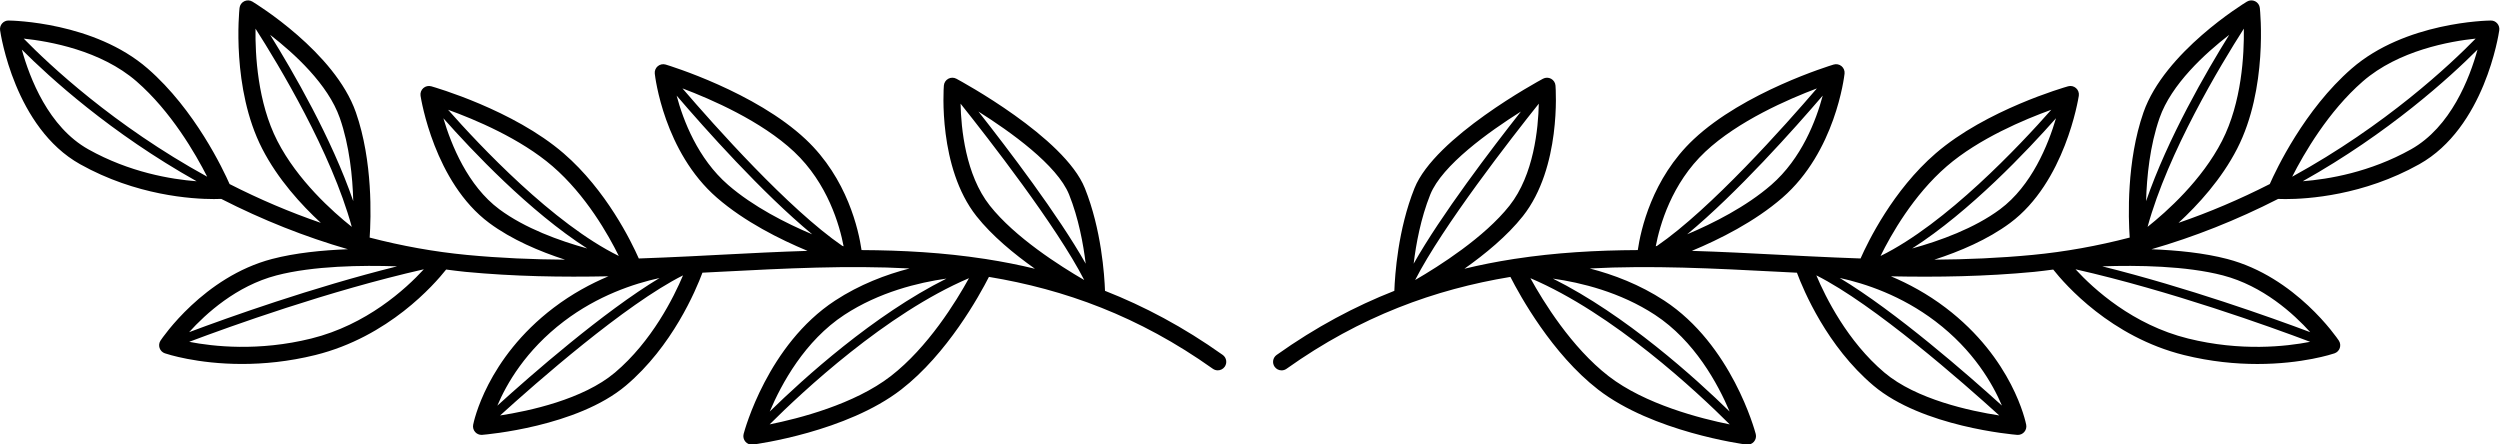 <?xml version="1.0" encoding="UTF-8"?><svg xmlns="http://www.w3.org/2000/svg" xmlns:xlink="http://www.w3.org/1999/xlink" height="68.7" preserveAspectRatio="xMidYMid meet" version="1.0" viewBox="6.8 165.6 386.5 68.7" width="386.5" zoomAndPan="magnify"><g id="change1_1"><path d="M177.634,210.564c-0.088-2.446-0.561-9.496-3.111-15.859c-3.158-7.887-19.187-16.568-19.869-16.934 c-0.391-0.209-0.864-0.207-1.253,0.005c-0.39,0.214-0.646,0.61-0.68,1.052c-0.04,0.515-0.9,12.673,5.038,20.188 c2.407,3.046,5.827,5.857,9.041,8.132c-2.488-0.603-4.98-1.09-7.476-1.481c-0.105-0.03-0.215-0.048-0.327-0.052 c-0.003,0-0.019,0-0.023-0.001c-6.284-0.962-12.602-1.321-18.98-1.351c-0.441-3.036-2.176-11.057-8.631-17.121 c-7.797-7.325-21.086-11.392-21.649-11.561c-0.423-0.126-0.881-0.033-1.22,0.248c-0.339,0.283-0.515,0.718-0.466,1.156 c0.054,0.49,1.428,12.086,9.617,19.191c4.27,3.704,9.732,6.434,13.998,8.208c-4.437,0.136-8.906,0.365-13.419,0.599 c-1.281,0.066-2.57,0.132-3.86,0.198c-0.143,0.002-0.501,0.013-1.053,0.053c-2.564,0.126-5.151,0.237-7.754,0.327 c-1.15-2.601-5.018-10.552-11.615-16.25c-7.793-6.731-19.954-10.224-20.469-10.369c-0.425-0.122-0.893-0.018-1.229,0.28 c-0.336,0.296-0.496,0.743-0.429,1.185c0.085,0.544,2.154,13.376,10.616,19.662c3.473,2.58,7.808,4.411,11.718,5.676 c-4.97-0.036-10.019-0.244-15.159-0.733c-5.032-0.478-10.053-1.387-15.043-2.683c0.212-3.079,0.51-11.793-2.127-19.35 c-3.253-9.322-15.481-16.817-16.001-17.131c-0.384-0.232-0.86-0.252-1.265-0.053c-0.403,0.199-0.676,0.591-0.724,1.038 c-0.054,0.505-1.264,12.455,3.503,21.753c2.426,4.73,6.049,8.688,9.068,11.47c-4.75-1.635-9.46-3.633-14.11-6.002 c-0.95-2.156-5.333-11.486-12.66-17.857c-8.281-7.201-20.967-7.417-21.502-7.422c-0.371-0.017-0.75,0.159-1.004,0.448 c-0.252,0.289-0.367,0.674-0.312,1.053c0.088,0.612,2.278,15.067,12.374,20.714c8.662,4.845,17.284,5.384,20.684,5.384 c0.502,0,0.875-0.011,1.133-0.023c6.429,3.282,12.974,5.872,19.582,7.781c-3.971,0.149-8.151,0.571-11.72,1.503 C38.29,208.4,31.889,217.849,31.621,218.25c-0.226,0.339-0.281,0.766-0.151,1.152c0.132,0.387,0.435,0.69,0.821,0.821 c0.283,0.097,4.943,1.646,11.924,1.646c3.327,0,7.181-0.352,11.339-1.381c11.317-2.804,18.391-10.906,20.22-13.218 c0.989,0.124,1.977,0.263,2.967,0.358c7.581,0.721,14.934,0.833,22.123,0.687c-2.73,1.149-5.625,2.706-8.46,4.856 c-10.381,7.876-12.373,17.683-12.453,18.097c-0.077,0.403,0.037,0.82,0.312,1.126c0.25,0.28,0.608,0.438,0.98,0.438 c0.035,0,0.07-0.002,0.105-0.005c0.596-0.047,14.672-1.243,22.221-7.621c7.177-6.065,10.812-14.721,11.828-17.449 c0.989-0.05,1.98-0.1,2.964-0.151c9.866-0.51,19.527-1.01,29.06-0.502c-3.647,0.943-7.715,2.475-11.524,4.97 c-10.402,6.815-13.986,20.056-14.133,20.616c-0.111,0.424-0.004,0.876,0.285,1.204c0.252,0.285,0.612,0.446,0.987,0.446 c0.057,0,0.115-0.005,0.173-0.012c0.587-0.077,14.494-1.98,22.922-8.507c7.134-5.527,12.089-14.532,13.559-17.414 c11.635,1.927,23.125,6.035,34.615,14.204c0.232,0.164,0.498,0.244,0.761,0.244c0.411,0,0.817-0.193,1.073-0.553 c0.42-0.592,0.283-1.413-0.309-1.834C189.756,216.153,183.699,212.944,177.634,210.564z M59.337,183.845 c1.498,4.291,1.975,9.095,2.077,12.846c-3.337-9.707-9.313-20.022-12.852-25.709C52.304,173.874,57.518,178.633,59.337,183.845z M49.675,187.383c-3.055-5.956-3.432-13.344-3.371-17.353c3.589,5.618,11.731,19.122,14.88,30.642 C58.217,198.314,52.796,193.471,49.675,187.383z M38.831,192.92c-14.468-7.942-24.467-17.361-28.365-21.352 c3.931,0.408,11.92,1.811,17.441,6.611C33.245,182.822,37.014,189.343,38.831,192.92z M10.175,173.268 c4.284,4.286,13.716,12.893,27.023,20.355c-3.972-0.304-10.378-1.378-16.727-4.929C14.294,185.239,11.391,177.674,10.175,173.268z M49.533,208.178c5.695-1.488,13.256-1.587,18.664-1.402c-13.157,3.277-26.092,7.902-32.16,10.178 C38.626,214.087,43.344,209.797,49.533,208.178z M54.921,217.936c-8.137,2.017-15.13,1.241-18.872,0.511 c6.359-2.398,21.596-7.882,36.278-11.215C69.518,210.288,63.466,215.821,54.921,217.936z M102.467,205.173 c-10.121-4.961-21.523-17.088-26.394-22.602c4.113,1.485,11.189,4.445,16.152,8.73C97.4,195.771,100.867,201.921,102.467,205.173z M75.347,183.885c4.383,4.956,13.3,14.409,22.237,20.129c-4.286-1.184-9.62-3.112-13.584-6.057 C79.112,194.327,76.555,187.979,75.347,183.885z M93.994,215.268c5.219-3.959,10.768-5.813,14.773-6.686 c-8.679,5.219-19.846,14.99-25.079,19.733C85.098,224.972,88.063,219.768,93.994,215.268z M101.87,223.201 c-4.925,4.163-13.308,5.944-17.755,6.63c5.519-5.01,19.368-17.192,28.28-21.66C110.966,211.56,107.586,218.37,101.87,223.201z M172.083,195.683c1.463,3.652,2.196,7.63,2.566,10.681c-4.235-7.505-12.044-17.759-16.583-23.52 C162.98,185.94,170.258,191.127,172.083,195.683z M159.824,197.384c-3.759-4.756-4.442-11.943-4.519-15.758 c4.263,5.345,14.868,18.959,19.116,27.267C170.686,206.727,163.703,202.294,159.824,197.384z M137.223,203.678 c-0.066-0.022-0.143-0.05-0.212-0.074c-8.299-5.702-19.761-18.582-24.704-24.338c4.412,1.662,12.202,5.043,17.259,9.792 C134.78,193.957,136.609,200.456,137.223,203.678z M111.405,180.38c4.318,5.036,13.201,15.027,20.964,21.446 c-4.041-1.703-9.112-4.264-13-7.637C114.66,190.102,112.418,184.179,111.405,180.38z M137.34,214.275 c5.379-3.524,11.455-4.994,15.786-5.605c-11.24,5.601-22.078,15.425-27.325,20.555C127.618,224.926,131.226,218.281,137.34,214.275 z M144.52,223.745c-5.638,4.367-14.261,6.565-18.735,7.465c5.065-5.055,18-17.151,30.817-22.603 C154.627,212.196,150.267,219.295,144.52,223.745z"/><path d="M392.874,169.222c-0.254-0.289-0.593-0.458-1.004-0.448c-0.535,0.005-13.221,0.221-21.501,7.422 c-7.328,6.371-11.71,15.701-12.66,17.857c-4.65,2.368-9.36,4.366-14.11,6.001c3.018-2.782,6.641-6.739,9.068-11.469 c4.767-9.298,3.557-21.248,3.503-21.753c-0.047-0.447-0.32-0.838-0.724-1.038c-0.405-0.199-0.878-0.179-1.265,0.053 c-0.519,0.314-12.749,7.809-16.001,17.131c-2.636,7.556-2.34,16.27-2.127,19.349c-4.991,1.296-10.012,2.206-15.044,2.684 c-5.139,0.489-10.187,0.697-15.156,0.733c3.91-1.265,8.243-3.096,11.715-5.676c8.462-6.286,10.531-19.118,10.616-19.662 c0.068-0.442-0.093-0.889-0.429-1.185c-0.335-0.298-0.802-0.405-1.229-0.28c-0.515,0.145-12.676,3.638-20.469,10.369 c-6.597,5.697-10.465,13.646-11.615,16.249c-2.608-0.091-5.2-0.201-7.769-0.328c-0.534-0.037-0.883-0.049-1.03-0.051 c-1.293-0.065-2.585-0.131-3.869-0.198c-4.513-0.234-8.982-0.463-13.419-0.599c4.266-1.774,9.728-4.504,13.997-8.208 c8.189-7.105,9.562-18.701,9.617-19.191c0.048-0.438-0.127-0.873-0.466-1.156c-0.339-0.283-0.798-0.373-1.22-0.248 c-0.563,0.169-13.852,4.236-21.649,11.561c-6.455,6.063-8.19,14.085-8.631,17.121c-6.377,0.03-12.694,0.389-18.978,1.351 c-0.004,0.001-0.021,0.001-0.025,0.001c-0.112,0.004-0.222,0.022-0.328,0.053c-2.496,0.391-4.988,0.878-7.476,1.48 c3.215-2.274,6.634-5.086,9.042-8.132c5.938-7.514,5.079-19.673,5.04-20.186c-0.034-0.443-0.29-0.84-0.68-1.053 c-0.387-0.211-0.859-0.214-1.253-0.005c-0.681,0.366-16.71,9.048-19.87,16.934c-2.55,6.363-3.023,13.413-3.111,15.859 c-6.065,2.38-12.122,5.589-18.197,9.908c-0.592,0.42-0.73,1.242-0.309,1.834c0.256,0.36,0.661,0.553,1.073,0.553 c0.263,0,0.529-0.08,0.761-0.244c11.49-8.17,22.98-12.279,34.615-14.206c1.469,2.88,6.424,11.888,13.56,17.417 c8.428,6.525,22.337,8.428,22.924,8.505c0.058,0.007,0.116,0.012,0.173,0.012c0.374,0,0.734-0.161,0.987-0.446 c0.289-0.329,0.396-0.78,0.285-1.204c-0.147-0.56-3.731-13.801-14.134-20.616c-3.811-2.497-7.881-4.029-11.531-4.972 c9.535-0.508,19.198-0.008,29.067,0.504c0.984,0.051,1.976,0.101,2.966,0.152c1.017,2.728,4.651,11.384,11.827,17.448 c7.549,6.378,21.626,7.574,22.222,7.621c0.035,0.002,0.07,0.005,0.105,0.005c0.372,0,0.73-0.158,0.98-0.438 c0.274-0.306,0.389-0.722,0.312-1.126c-0.08-0.413-2.073-10.221-12.454-18.097c-2.834-2.15-5.729-3.706-8.458-4.855 c7.189,0.145,14.542,0.033,22.121-0.688c0.99-0.094,1.979-0.233,2.968-0.358c1.829,2.312,8.902,10.414,20.22,13.218 c4.158,1.029,8.011,1.381,11.338,1.381c6.98,0,11.641-1.55,11.924-1.646c0.387-0.132,0.69-0.435,0.821-0.821 c0.13-0.387,0.075-0.813-0.151-1.152c-0.268-0.401-6.669-9.851-17.247-12.616c-3.569-0.932-7.751-1.353-11.722-1.502 c6.61-1.91,13.155-4.5,19.586-7.782c0.258,0.011,0.631,0.023,1.133,0.023c3.4,0,12.02-0.539,20.684-5.384 c10.096-5.647,12.285-20.102,12.373-20.714C393.241,169.896,393.127,169.51,392.874,169.222z M280.631,194.189 c-3.882,3.368-8.954,5.929-12.996,7.633c7.762-6.42,16.642-16.408,20.96-21.443C287.582,184.179,285.34,190.102,280.631,194.189z M270.435,189.058c5.056-4.749,12.846-8.13,17.259-9.792c-4.942,5.756-16.402,18.633-24.702,24.337 c-0.069,0.024-0.146,0.051-0.213,0.074C263.391,200.455,265.22,193.957,270.435,189.058z M240.176,197.384 c-3.879,4.91-10.862,9.343-14.596,11.508c4.248-8.307,14.854-21.921,19.117-27.266 C244.619,185.441,243.936,192.628,240.176,197.384z M227.917,195.683c1.826-4.556,9.104-9.742,14.018-12.839 c-4.539,5.761-12.349,16.015-16.584,23.521C225.72,203.314,226.454,199.335,227.917,195.683z M243.4,208.608 c12.818,5.454,25.754,17.551,30.818,22.605c-4.472-0.899-13.091-3.093-18.738-7.466C249.743,219.302,245.377,212.199,243.4,208.608 z M274.2,229.224c-5.247-5.13-16.084-14.952-27.324-20.553c4.331,0.611,10.406,2.081,15.785,5.605 C268.775,218.281,272.382,224.925,274.2,229.224z M316,197.957c-3.965,2.945-9.298,4.873-13.584,6.057 c8.941-5.722,17.861-15.18,22.242-20.135C323.454,187.97,320.9,194.317,316,197.957z M307.775,191.301 c4.963-4.286,12.04-7.247,16.154-8.731c-4.869,5.513-16.271,17.642-26.396,22.604C299.133,201.922,302.6,195.771,307.775,191.301z M287.607,208.171c8.911,4.468,22.76,16.649,28.279,21.659c-4.446-0.685-12.831-2.467-17.756-6.63 C292.414,218.371,289.036,211.559,287.607,208.171z M316.296,228.3c-5.243-4.75-16.407-14.516-25.079-19.727 c4,0.869,9.55,2.722,14.789,6.696C311.904,219.743,314.877,224.95,316.296,228.3z M372.095,178.179 c5.521-4.8,13.511-6.203,17.441-6.611c-3.895,3.989-13.888,13.407-28.366,21.353C362.986,189.343,366.755,182.822,372.095,178.179z M350.326,187.383c-3.122,6.088-8.542,10.93-11.509,13.288c3.149-11.52,11.29-25.023,14.88-30.641 C353.757,174.04,353.381,181.427,350.326,187.383z M351.44,170.982c-3.54,5.688-9.518,16.007-12.855,25.715 c0.101-3.747,0.579-8.552,2.08-12.853C342.482,178.633,347.697,173.873,351.44,170.982z M345.08,217.936 c-8.546-2.116-14.596-7.649-17.406-10.704c14.68,3.332,29.918,8.816,36.277,11.215C360.208,219.179,353.214,219.954,345.08,217.936 z M363.963,216.954c-6.068-2.276-19.004-6.901-32.161-10.179c5.409-0.184,12.972-0.085,18.665,1.403 C356.656,209.797,361.374,214.087,363.963,216.954z M379.53,188.694c-6.329,3.54-12.739,4.616-16.718,4.924 c13.302-7.461,22.731-16.066,27.013-20.351C388.611,177.674,385.707,185.239,379.53,188.694z"/></g></svg>